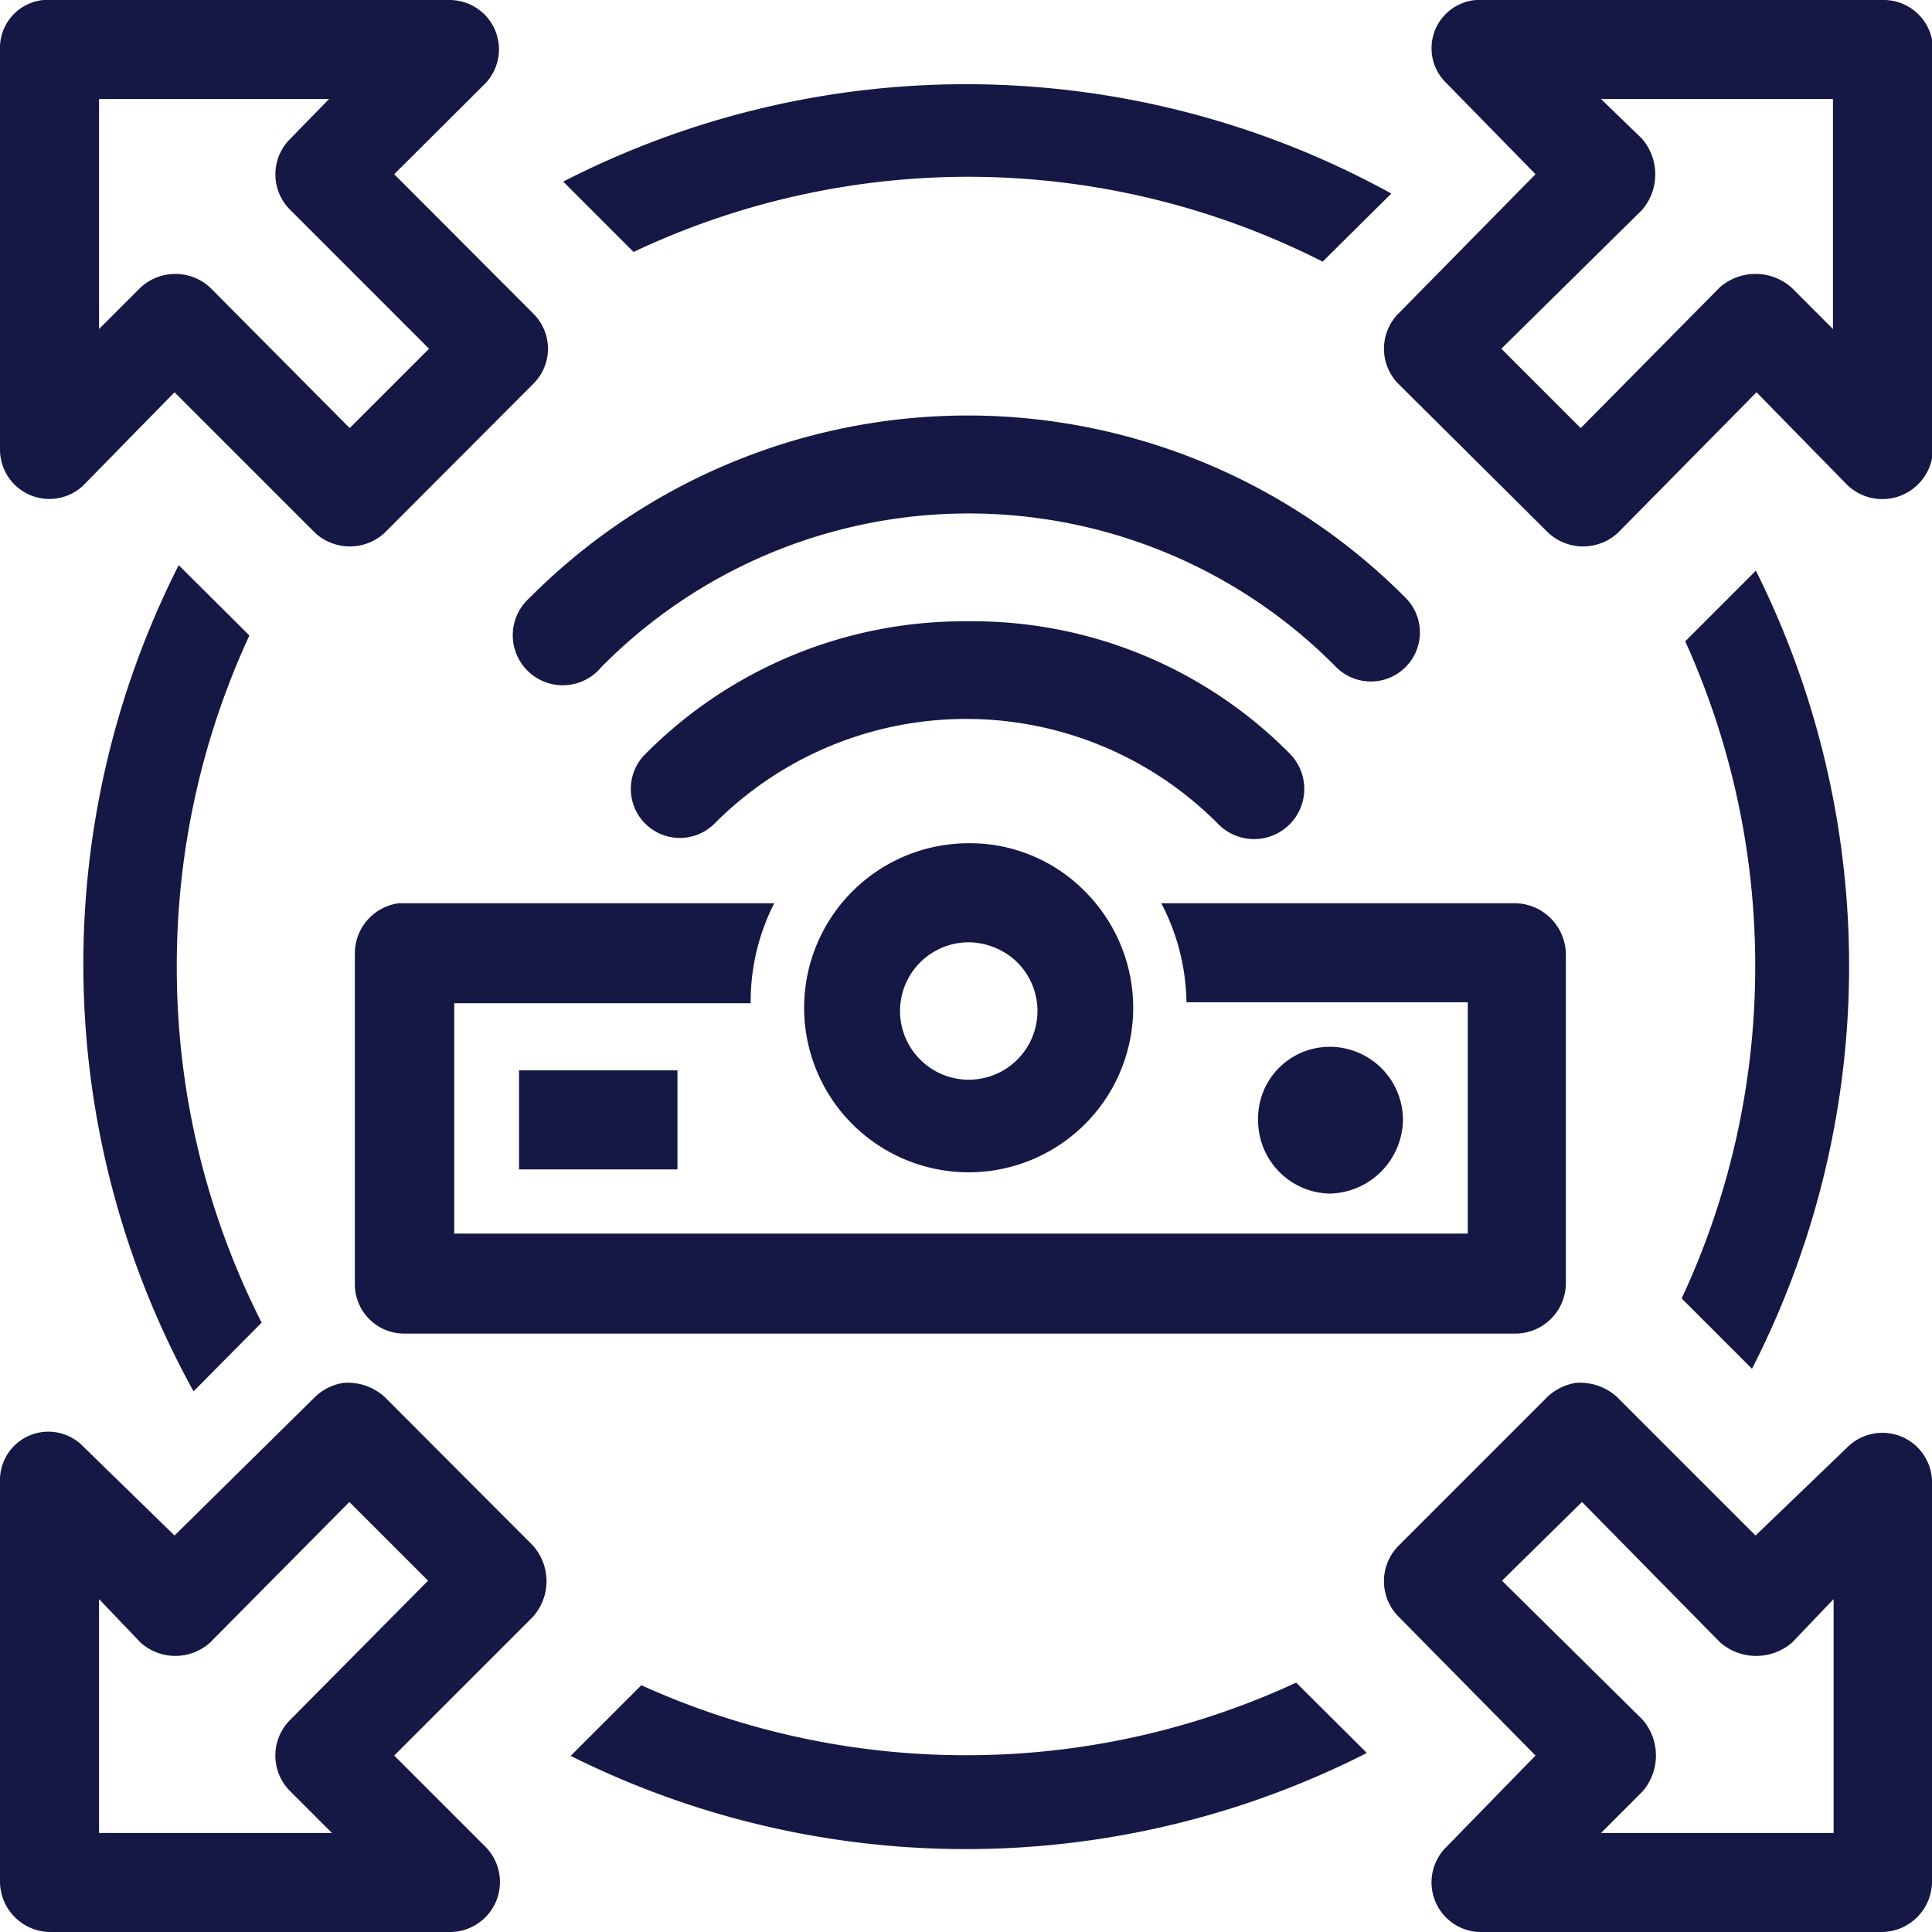 <svg xmlns="http://www.w3.org/2000/svg" viewBox="0 0 59.89 59.89"><defs><style>.cls-1{fill:#151744;}.cls-2{fill:none;}</style></defs><g id="Layer_2" data-name="Layer 2"><g id="Layer_2_copy" data-name="Layer 2 copy"><path class="cls-1" d="M1.35,0A1.49,1.49,0,0,0,0,1.54v12.4a1.53,1.53,0,0,0,2.58,1.11l2.83-2.89,4.36,4.36a1.59,1.59,0,0,0,2.15,0l4.6-4.61a1.53,1.53,0,0,0,0-2.2L12.22,5.4l2.83-2.82A1.53,1.53,0,0,0,13.94,0H1.35ZM45.76,0a1.5,1.5,0,0,0-.92,2.58L47.6,5.4,43.36,9.71a1.55,1.55,0,0,0,0,2.2L48,16.52a1.59,1.59,0,0,0,2.15,0l4.3-4.36,2.83,2.89a1.57,1.57,0,0,0,2.64-1.11V1.54A1.53,1.53,0,0,0,58.35,0H45.76ZM3.07,3.07H10.2L9,4.3A1.55,1.55,0,0,0,9,6.51l4.3,4.3-2.46,2.46L6.51,8.91a1.59,1.59,0,0,0-2.15,0L3.07,10.2Zm46.56,0h7.19V10.2L55.53,8.91a1.68,1.68,0,0,0-2.22,0L49,13.27l-2.46-2.46,4.36-4.3a1.69,1.69,0,0,0,0-2.21ZM30,12.88a19.16,19.16,0,0,0-13.58,5.65,1.55,1.55,0,1,0,2.22,2.15,16,16,0,0,1,22.78,0,1.52,1.52,0,1,0,2.15-2.15A19.14,19.14,0,0,0,30,12.88Zm0,6.38a13.91,13.91,0,0,0-10,4.12,1.52,1.52,0,1,0,2.15,2.15,11,11,0,0,1,15.6,0A1.52,1.52,0,1,0,40,23.38,13.82,13.82,0,0,0,30,19.26Zm0,6.88a5.1,5.1,0,1,0,3.62,1.48A5,5,0,0,0,30,26.14Zm0,3.07a2.2,2.2,0,0,1,1.47.56A2.13,2.13,0,1,1,30,29.21ZM10.63,42.87a1.64,1.64,0,0,0-.86.43L5.41,47.6,2.58,44.84a1.5,1.5,0,0,0-2.58,1V58.35a1.57,1.57,0,0,0,1.54,1.54h12.4a1.55,1.55,0,0,0,1.11-2.64l-2.83-2.83,4.3-4.3a1.66,1.66,0,0,0,0-2.21l-4.6-4.61a1.7,1.7,0,0,0-1.29-.43Zm38.2,0a1.68,1.68,0,0,0-.86.43l-4.61,4.61a1.56,1.56,0,0,0,0,2.21l4.24,4.3-2.76,2.83a1.54,1.54,0,0,0,1,2.64H58.35a1.57,1.57,0,0,0,1.54-1.54V45.88a1.54,1.54,0,0,0-2.64-1L54.42,47.6l-4.3-4.3a1.7,1.7,0,0,0-1.29-.43Zm-38,3.69L13.27,49,9,53.31a1.56,1.56,0,0,0,0,2.22l1.29,1.29H3.07V49.57l1.29,1.35a1.61,1.61,0,0,0,2.15,0Zm38.21,0,4.29,4.36a1.7,1.7,0,0,0,2.22,0l1.29-1.35v7.25H49.63l1.29-1.29a1.7,1.7,0,0,0,0-2.22L46.56,49Z"/><path class="cls-1" d="M54.41,29.94a24.32,24.32,0,0,1-2.28,10.31l2.18,2.18a27.41,27.41,0,0,0,.12-24.74l-2.19,2.19A24.35,24.35,0,0,1,54.41,29.94Z"/><path class="cls-1" d="M29.94,54.41a24.35,24.35,0,0,1-10.06-2.17l-2.19,2.19a27.41,27.41,0,0,0,24.68-.09l-2.19-2.18A24.31,24.31,0,0,1,29.94,54.41Z"/><path class="cls-1" d="M5.48,29.94A24.38,24.38,0,0,1,7.73,19.7L5.54,17.52A27.36,27.36,0,0,0,6,43.13L8.11,41A24.31,24.31,0,0,1,5.48,29.94Z"/><path class="cls-1" d="M29.94,5.48A24.31,24.31,0,0,1,41,8.11L43.13,6a27.33,27.33,0,0,0-25.67-.37l2.18,2.18A24.3,24.3,0,0,1,29.94,5.48Z"/><path class="cls-2" d="M21,36.25H16.09V33.18H21Zm20.21-3.81a2.27,2.27,0,0,1,2.28,2.27A2.32,2.32,0,0,1,41.21,37,2.27,2.27,0,0,1,39,34.71,2.22,2.22,0,0,1,41.21,32.44Z"/><path class="cls-1" d="M47,28H36a6.85,6.85,0,0,1,.78,3.07h8.72v7.17H14.08V31.1h9.19A6.71,6.71,0,0,1,24,28H12.36A1.57,1.57,0,0,0,11,29.56V39.8a1.53,1.53,0,0,0,1.54,1.54H47a1.57,1.57,0,0,0,1.54-1.54V29.56A1.6,1.6,0,0,0,47,28Z"/><path class="cls-1" d="M41.21,37a2.32,2.32,0,0,0,2.28-2.28,2.27,2.27,0,0,0-2.28-2.27A2.22,2.22,0,0,0,39,34.71,2.27,2.27,0,0,0,41.21,37Z"/><rect class="cls-1" x="16.09" y="33.18" width="4.91" height="3.07"/></g></g></svg>